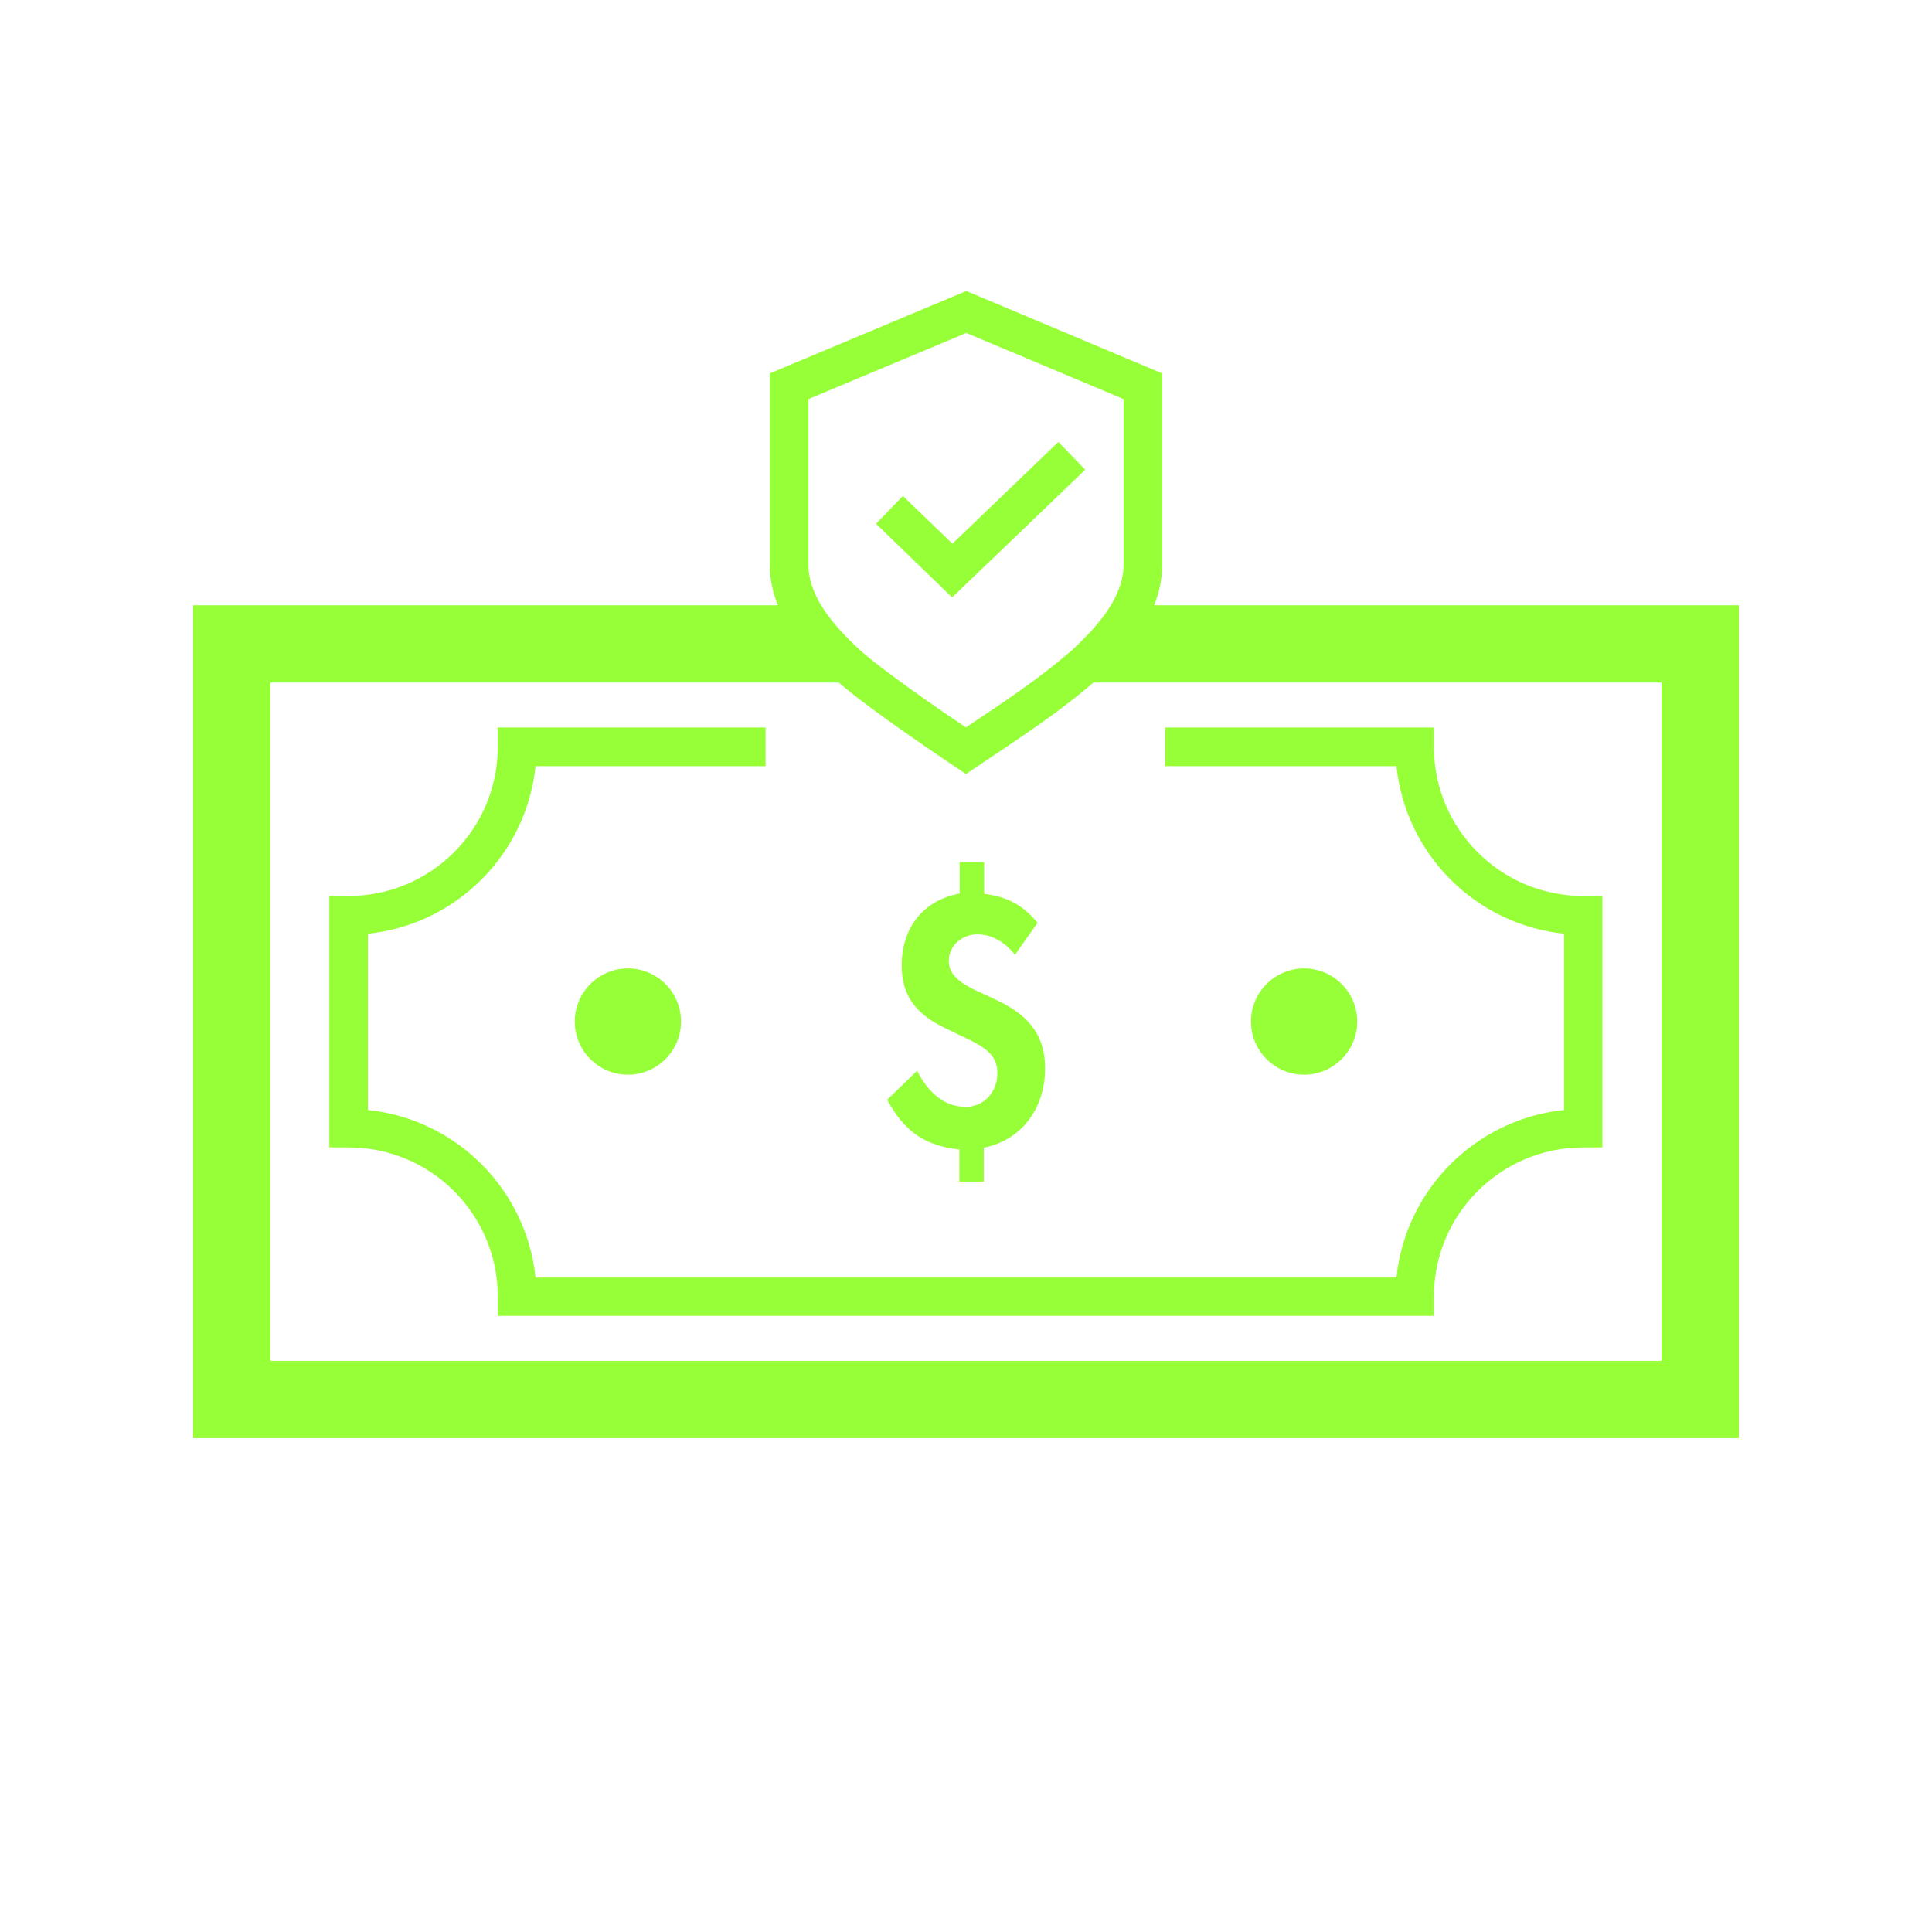 <?xml version="1.0" encoding="UTF-8"?>
<svg xmlns="http://www.w3.org/2000/svg" id="Ebene_1" version="1.1" viewBox="0 0 64 64">
  <defs>
    <style>
      .st0 {
        fill: #96ff37;
      }
    </style>
  </defs>
  <path class="st0" d="M19.04,33.84c0,.97.79,1.76,1.76,1.76s1.76-.79,1.76-1.76-.79-1.76-1.76-1.76-1.76.79-1.76,1.76Z"></path>
  <path class="st0" d="M44.96,33.84c0-.97-.79-1.76-1.76-1.76s-1.76.79-1.76,1.76.79,1.76,1.76,1.76,1.76-.79,1.76-1.76Z"></path>
  <path class="st0" d="M51.81,30.93v5.84c-2.92.3-5.25,2.63-5.55,5.55h-28.52c-.3-2.92-2.63-5.25-5.55-5.55v-5.84c2.92-.3,5.25-2.63,5.55-5.55h7.62v-1.28h-8.87v.64c0,2.73-2.22,4.94-4.94,4.94h-.64v8.33h.64c2.73,0,4.94,2.22,4.94,4.94v.64h31.01v-.64c0-2.73,2.22-4.94,4.94-4.94h.64v-8.33h-.64c-2.73,0-4.94-2.22-4.94-4.94v-.64h-8.9v1.28h7.66c.3,2.92,2.63,5.25,5.55,5.55Z"></path>
  <path class="st0" d="M38.23,20.05c.18-.44.27-.89.27-1.34v-6.34l-6.49-2.73-6.51,2.73v6.34c0,.45.09.9.27,1.34H6.4v27.59h51.2v-27.59h-19.37ZM26.78,13.22l5.23-2.19,5.21,2.19v5.49c0,.43-.14.87-.42,1.34-.28.46-.7.94-1.27,1.47-.11.09-.22.19-.33.28-.89.75-2.04,1.52-3.15,2.26l-.05.04c-.8-.54-2.73-1.86-3.53-2.58-.11-.1-.21-.2-.31-.3-.42-.41-.73-.8-.96-1.17-.28-.47-.42-.91-.42-1.34v-5.49ZM55.04,45.08H8.96v-22.47h18.82c1.18,1.01,3.75,2.71,3.86,2.79l.36.24.76-.51c1.23-.82,2.49-1.67,3.46-2.52h18.82s0,22.47,0,22.47Z"></path>
  <polygon class="st0" points="35.95 15.56 35.06 14.64 31.55 18.01 29.91 16.43 29.02 17.35 31.54 19.79 35.95 15.56"></polygon>
  <path class="st0" d="M31.94,36.66c-.66,0-1.2-.48-1.56-1.19l-.99.96c.57,1.07,1.28,1.53,2.39,1.65v1.06h.81v-1.12c1.32-.27,2.03-1.38,2.03-2.62,0-.79-.27-1.41-.96-1.9-.29-.21-.65-.38-1.09-.58-.76-.33-1.14-.62-1.14-1.09,0-.52.46-.88.95-.88s.93.28,1.24.68l.75-1.06c-.48-.59-1.02-.87-1.77-.96v-1.05h-.81v1.04c-1.2.22-1.92,1.13-1.92,2.38,0,.8.3,1.34.89,1.76.32.23.73.4,1.22.64.68.32,1.06.59,1.06,1.16,0,.62-.42,1.13-1.08,1.13h-.02Z"></path>
</svg>
